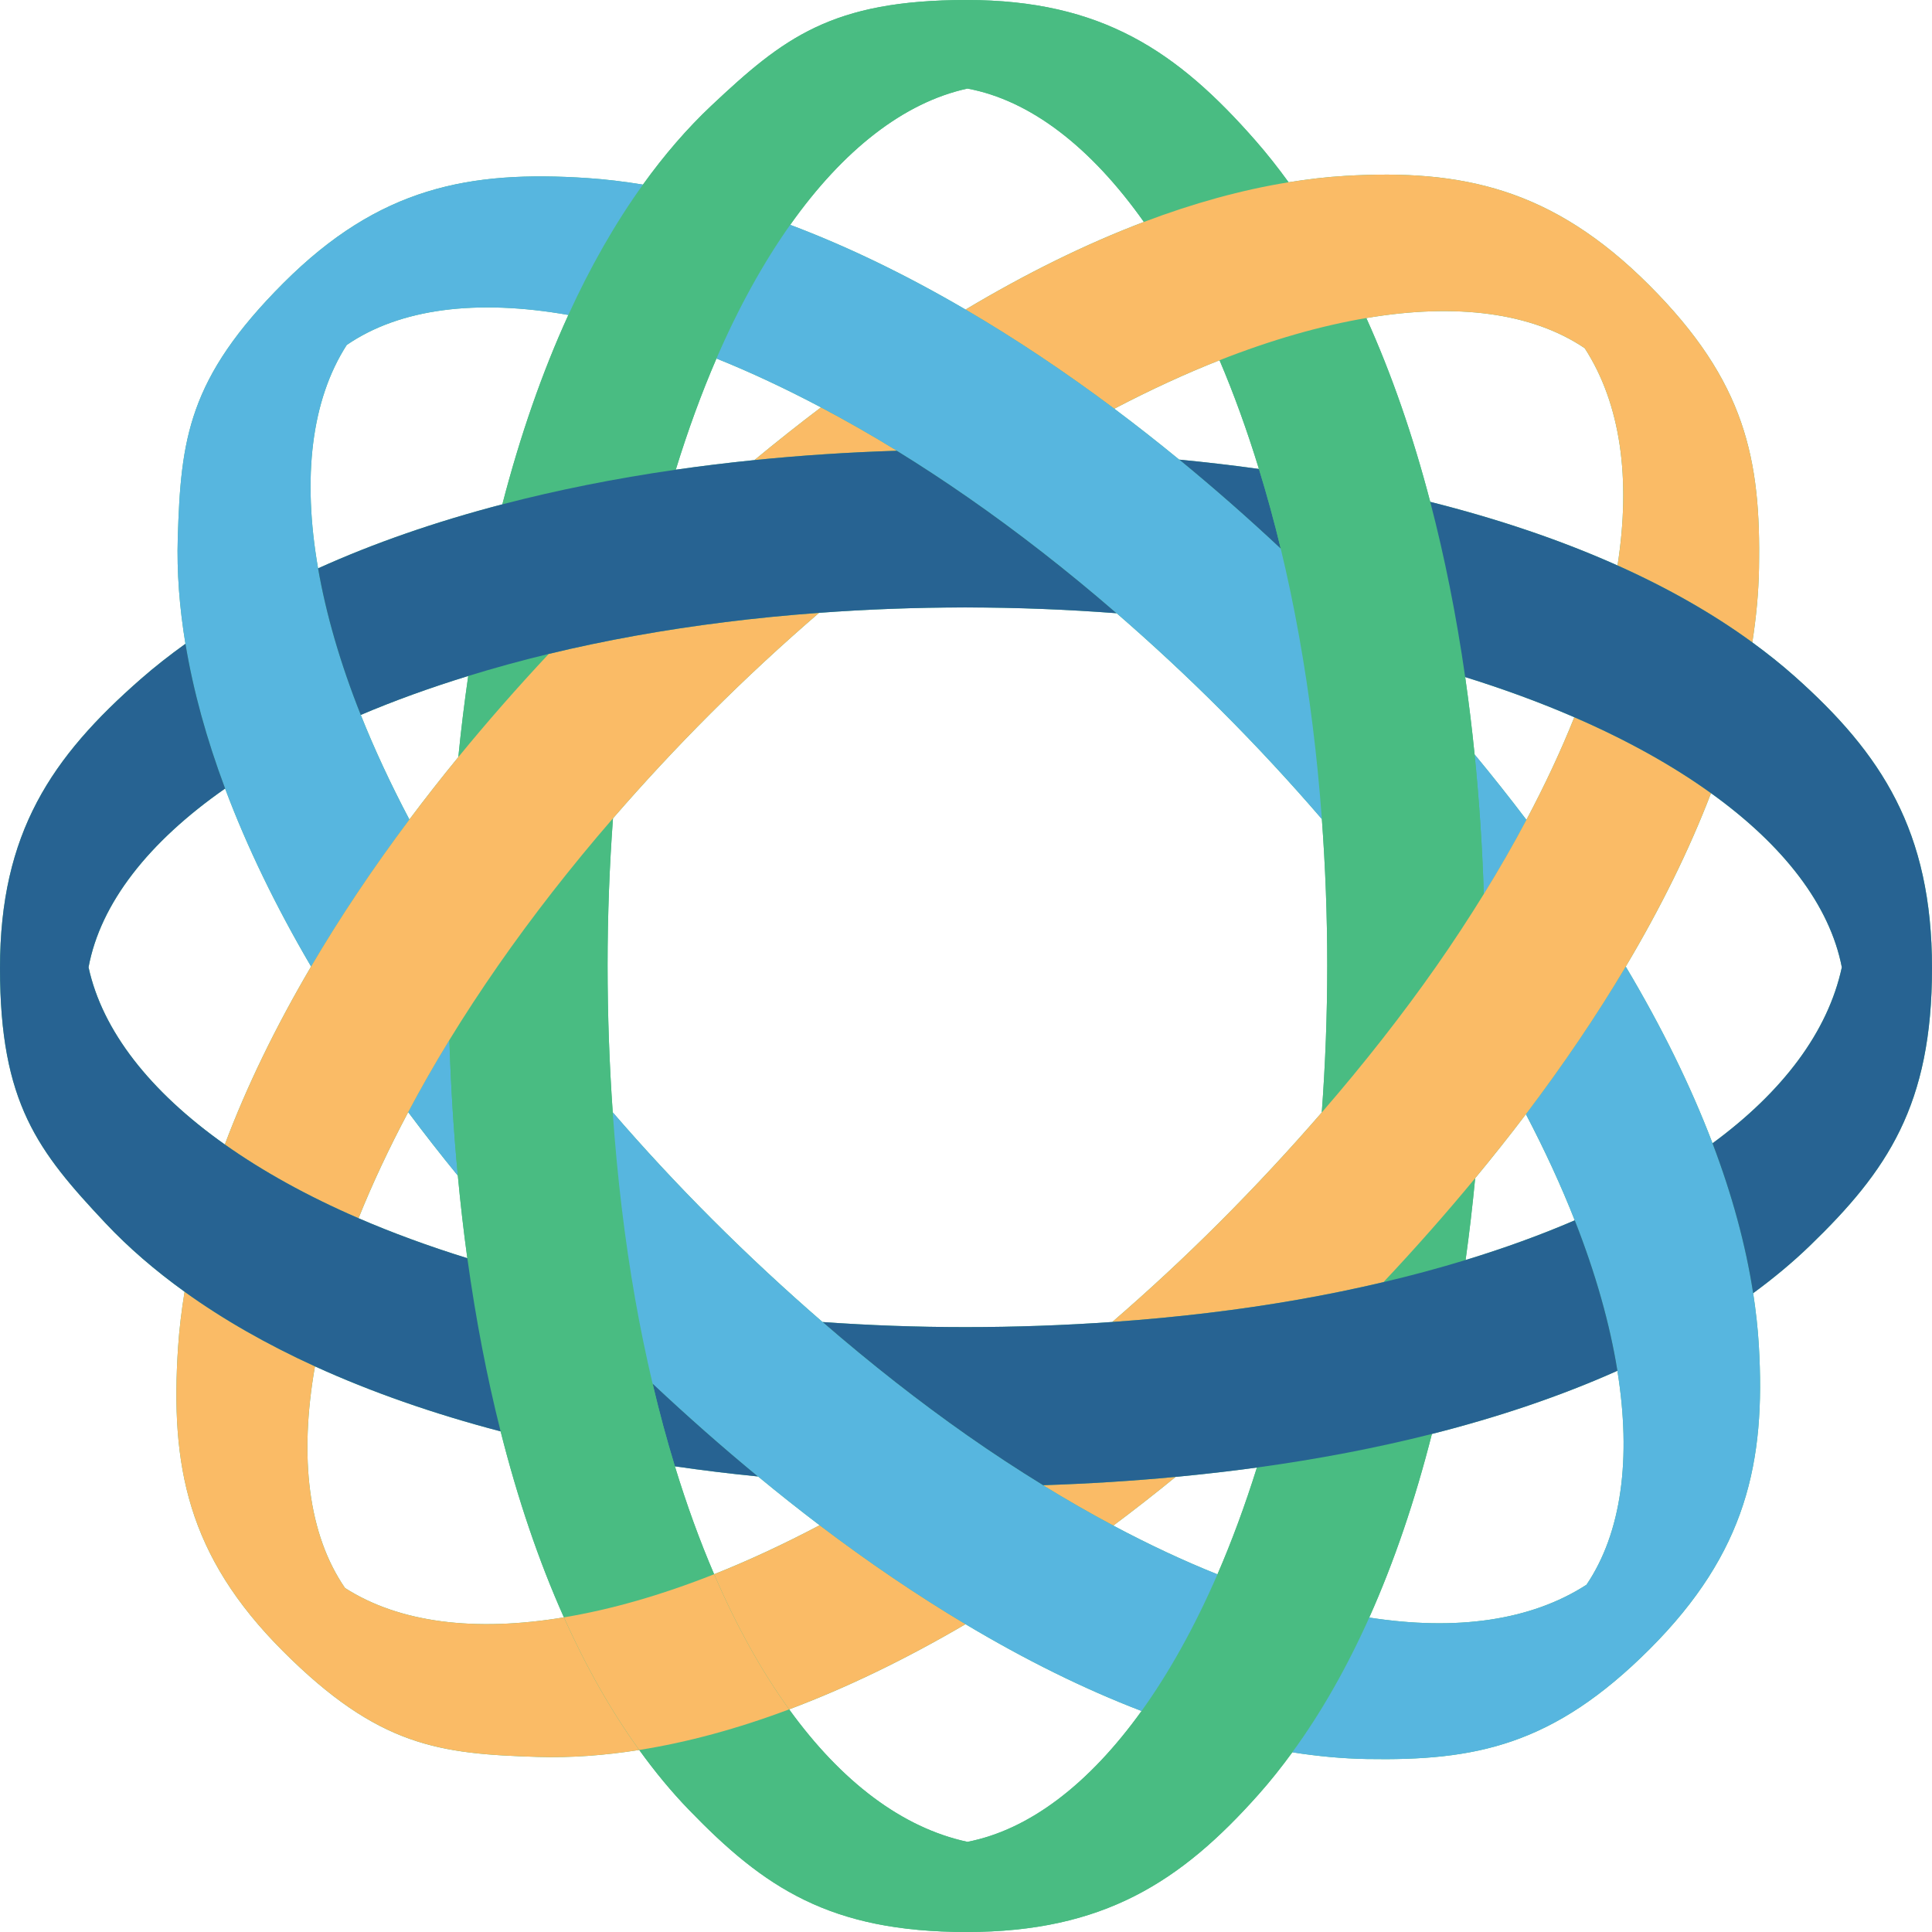<svg width="100" height="100" viewBox="0 0 100 100" fill="none" xmlns="http://www.w3.org/2000/svg">
<path d="M75.859 65.218C76.052 63.832 76.217 62.42 76.354 60.984C74.864 62.789 73.281 64.584 71.609 66.363C73.082 66.016 74.499 65.633 75.859 65.218ZM24.235 34.989C24.037 36.364 23.864 37.764 23.723 39.187C25.191 37.393 26.753 35.609 28.404 33.846C26.96 34.194 25.572 34.577 24.235 34.989ZM76.803 46.274C77.603 44.979 78.338 43.698 79.008 42.435C78.152 41.305 77.257 40.176 76.326 39.05C76.563 41.4 76.723 43.812 76.803 46.274ZM21.128 57.564C21.948 58.662 22.804 59.758 23.697 60.851C23.481 58.565 23.334 56.222 23.26 53.831C22.488 55.09 21.781 56.334 21.128 57.564ZM65.058 75.959C64.44 77.928 63.758 79.777 63.016 81.487C61.838 84.204 60.515 86.575 59.087 88.561C56.375 92.334 53.285 94.71 50.073 95.334C46.691 94.606 43.55 92.215 40.846 88.476C38.186 89.475 35.588 90.183 33.086 90.578C33.894 91.697 34.748 92.734 35.654 93.671C39.548 97.702 42.948 100 50.032 100C57.115 100 61.127 97.399 65.147 92.875C65.752 92.195 66.331 91.465 66.89 90.699C68.383 88.653 69.711 86.315 70.871 83.724C72.16 80.845 73.241 77.656 74.115 74.221C71.255 74.944 68.225 75.524 65.058 75.959ZM64.998 7.293C60.949 2.666 57.032 0 50.032 0C43.032 0 40.542 1.97 36.828 5.461C35.561 6.653 34.379 8.027 33.279 9.555C31.846 11.546 30.557 13.808 29.418 16.302C28.064 19.265 26.922 22.553 26.001 26.104C28.837 25.364 31.84 24.765 34.978 24.312C35.611 22.259 36.315 20.334 37.084 18.557C38.229 15.915 39.514 13.598 40.901 11.638C43.641 7.765 46.786 5.299 50.073 4.584C53.333 5.189 56.467 7.617 59.207 11.488C61.77 10.517 64.275 9.826 66.698 9.434C66.151 8.682 65.586 7.964 64.998 7.293ZM65.162 24.273C63.81 24.085 62.433 23.925 61.034 23.79C62.801 25.239 64.557 26.778 66.294 28.404C65.949 26.974 65.57 25.598 65.162 24.273ZM34.933 75.897C36.343 76.101 37.777 76.278 39.238 76.422C37.406 74.912 35.582 73.306 33.777 71.609C34.127 73.096 34.514 74.526 34.933 75.897ZM91.037 69.63C90.985 68.745 90.882 67.845 90.743 66.934C90.357 64.429 89.649 61.833 88.64 59.177C87.504 56.188 85.991 53.123 84.148 50.03C82.641 52.566 80.91 55.121 78.981 57.671C79.964 59.549 80.809 61.386 81.508 63.164C82.592 65.921 83.329 68.536 83.716 70.951C84.446 75.498 83.936 79.331 82.117 82.026C79.237 83.886 75.373 84.425 70.871 83.724C69.711 86.315 68.383 88.653 66.89 90.699C68.201 90.904 69.489 91.025 70.745 91.047C76.349 91.144 80.379 90.364 85.387 85.356C90.396 80.347 91.393 75.671 91.037 69.63ZM30.416 9.218C24.281 8.81 19.626 9.695 14.676 14.645C9.727 19.595 9.359 22.748 9.202 27.843C9.148 29.605 9.287 31.438 9.599 33.323C9.999 35.742 10.691 38.25 11.652 40.815C12.779 43.824 14.275 46.911 16.102 50.027C17.587 47.499 19.29 44.954 21.19 42.418C20.216 40.569 19.372 38.759 18.674 37.004C17.61 34.328 16.876 31.784 16.464 29.418C15.642 24.703 16.116 20.704 17.947 17.856C20.705 15.962 24.686 15.47 29.418 16.302C30.557 13.808 31.846 11.546 33.279 9.555C32.31 9.397 31.354 9.281 30.416 9.218ZM76.326 39.05C76.189 37.693 76.026 36.357 75.838 35.044C75.383 31.873 74.778 28.84 74.029 25.975C73.131 22.539 72.026 19.347 70.721 16.462C68.359 16.861 65.809 17.588 63.124 18.646C63.866 20.387 64.547 22.271 65.162 24.273C65.57 25.598 65.949 26.974 66.294 28.404C66.646 29.866 66.963 31.381 67.244 32.944C67.779 35.926 68.177 39.086 68.42 42.395C68.599 44.84 68.698 47.361 68.698 49.959C68.698 52.577 68.598 55.118 68.415 57.58C70.611 55.046 72.593 52.516 74.338 50.023C75.22 48.763 76.038 47.513 76.803 46.274C76.723 43.812 76.563 41.4 76.326 39.05ZM34.933 75.897C34.514 74.526 34.127 73.096 33.777 71.609C33.444 70.197 33.141 68.739 32.875 67.228C32.341 64.194 31.952 60.964 31.715 57.573C31.543 55.116 31.448 52.578 31.448 49.959C31.448 47.344 31.548 44.81 31.728 42.357C29.526 44.899 27.546 47.446 25.793 49.963C24.888 51.263 24.043 52.553 23.26 53.831C23.334 56.222 23.481 58.565 23.697 60.851C23.833 62.299 23.996 63.726 24.189 65.124C24.622 68.257 25.197 71.256 25.912 74.088C26.792 77.572 27.884 80.801 29.188 83.715C31.607 83.312 34.216 82.571 36.963 81.481C36.221 79.754 35.543 77.888 34.933 75.897ZM42.496 21.086C41.345 21.956 40.196 22.866 39.05 23.814C41.449 23.572 43.912 23.409 46.428 23.331C45.101 22.515 43.789 21.77 42.496 21.086ZM17.856 82.193C15.962 79.435 15.47 75.454 16.302 70.722C13.808 69.583 11.546 68.294 9.555 66.86C9.397 67.829 9.28 68.785 9.218 69.724C8.81 75.859 9.695 80.514 14.645 85.463C19.594 90.413 22.747 90.781 27.842 90.938C29.531 90.99 31.284 90.863 33.086 90.578C31.627 88.558 30.326 86.259 29.188 83.715C24.574 84.481 20.658 83.993 17.856 82.193ZM42.424 78.947C40.559 79.93 38.732 80.779 36.963 81.481C38.116 84.161 39.42 86.505 40.846 88.476C43.829 87.357 46.888 85.875 49.975 84.067C47.469 82.57 44.944 80.856 42.424 78.947ZM57.625 78.965C58.702 78.159 59.778 77.319 60.851 76.443C58.614 76.654 56.321 76.798 53.982 76.875C55.211 77.63 56.426 78.327 57.625 78.965ZM36.963 81.481C34.216 82.571 31.607 83.312 29.188 83.715C30.326 86.259 31.627 88.558 33.086 90.578C35.588 90.183 38.186 89.475 40.846 88.476C39.42 86.505 38.116 84.161 36.963 81.481ZM85.355 14.753C80.347 9.744 75.671 8.747 69.629 9.103C68.668 9.159 67.689 9.274 66.698 9.434C64.275 9.826 61.77 10.517 59.207 11.488C56.191 12.631 53.099 14.159 49.977 16.023C52.534 17.518 55.109 19.235 57.676 21.156C59.538 20.181 61.36 19.342 63.124 18.646C65.809 17.588 68.359 16.861 70.721 16.462C75.368 15.678 79.286 16.174 82.026 18.023C83.886 20.902 84.424 24.767 83.723 29.268C86.314 30.428 88.652 31.757 90.699 33.25C90.904 31.939 91.025 30.651 91.046 29.394C91.144 23.791 90.364 19.761 85.355 14.753ZM81.487 37.124C80.799 38.847 79.97 40.622 79.008 42.435C78.338 43.698 77.603 44.979 76.803 46.274C76.038 47.513 75.22 48.763 74.338 50.023C72.593 52.516 70.611 55.046 68.415 57.58C66.769 59.48 65.005 61.384 63.111 63.278C61.274 65.115 59.423 66.827 57.573 68.425C60.95 68.189 64.167 67.801 67.191 67.27C68.714 67.003 70.185 66.698 71.609 66.363C73.281 64.584 74.864 62.789 76.354 60.984C77.265 59.882 78.143 58.777 78.981 57.671C80.91 55.121 82.641 52.566 84.148 50.03C85.954 46.995 87.437 43.988 88.561 41.053C86.575 39.625 84.204 38.302 81.487 37.124ZM32.907 32.902C31.356 33.181 29.854 33.496 28.404 33.846C26.753 35.609 25.191 37.393 23.723 39.187C22.844 40.261 21.998 41.339 21.19 42.418C19.29 44.954 17.587 47.499 16.102 50.027C14.271 53.142 12.769 56.229 11.638 59.239C13.598 60.626 15.914 61.911 18.557 63.056C19.271 61.277 20.133 59.44 21.128 57.564C21.781 56.334 22.488 55.09 23.26 53.831C24.043 52.553 24.888 51.263 25.793 49.963C27.546 47.446 29.526 44.899 31.728 42.357C33.299 40.543 34.977 38.733 36.771 36.938C38.634 35.075 40.514 33.34 42.395 31.72C39.072 31.964 35.899 32.364 32.907 32.902ZM92.875 34.993C92.194 34.388 91.465 33.809 90.699 33.25C88.652 31.757 86.314 30.428 83.723 29.268C80.791 27.956 77.538 26.858 74.029 25.975C74.778 28.84 75.383 31.873 75.838 35.044C77.852 35.672 79.741 36.367 81.487 37.124C84.204 38.302 86.575 39.625 88.561 41.053C92.334 43.764 94.71 46.855 95.333 50.066C94.616 53.4 92.285 56.499 88.64 59.177C89.649 61.833 90.357 64.429 90.743 66.934C91.798 66.162 92.779 65.347 93.671 64.486C97.702 60.592 100 57.191 100 50.108C100 43.025 97.398 39.013 92.875 34.993ZM24.189 65.124C22.182 64.5 20.298 63.809 18.557 63.056C15.914 61.911 13.598 60.626 11.638 59.239C7.765 56.498 5.298 53.354 4.583 50.066C5.197 46.761 7.684 43.583 11.652 40.815C10.691 38.25 9.999 35.742 9.599 33.323C8.786 33.906 8.013 34.511 7.293 35.141C2.666 39.191 0 43.108 0 50.108C0 57.108 1.97 59.597 5.461 63.311C6.652 64.579 8.027 65.76 9.555 66.86C11.546 68.294 13.808 69.583 16.302 70.722C19.211 72.051 22.435 73.176 25.912 74.088C25.197 71.256 24.622 68.257 24.189 65.124ZM50.106 25.743C48.871 24.886 47.644 24.079 46.428 23.331C43.912 23.409 41.449 23.572 39.05 23.814C37.67 23.953 36.312 24.119 34.978 24.312C31.84 24.765 28.837 25.364 26.001 26.104C22.555 27.003 19.355 28.11 16.464 29.418C16.876 31.784 17.61 34.328 18.674 37.004C20.396 36.271 22.257 35.598 24.235 34.989C25.572 34.577 26.96 34.194 28.404 33.846C29.854 33.496 31.356 33.181 32.907 32.902C35.899 32.364 39.072 31.964 42.395 31.72C44.84 31.54 47.361 31.441 49.958 31.441C52.655 31.441 55.268 31.548 57.798 31.741C55.227 29.514 52.651 27.512 50.106 25.743ZM81.508 63.164C79.763 63.916 77.875 64.602 75.859 65.218C74.499 65.633 73.082 66.016 71.609 66.363C70.185 66.698 68.714 67.003 67.191 67.27C64.167 67.801 60.95 68.189 57.573 68.425C55.116 68.597 52.578 68.691 49.958 68.691C47.422 68.691 44.96 68.598 42.575 68.428C45.081 70.599 47.581 72.558 50.047 74.288C51.371 75.217 52.683 76.075 53.982 76.875C56.321 76.798 58.614 76.654 60.851 76.443C62.276 76.309 63.681 76.149 65.058 75.959C68.225 75.524 71.255 74.944 74.115 74.221C77.589 73.342 80.809 72.251 83.716 70.951C83.329 68.536 82.592 65.921 81.508 63.164ZM57.625 78.965C56.426 78.327 55.211 77.63 53.982 76.875C52.683 76.075 51.371 75.217 50.047 74.288C47.581 72.558 45.081 70.599 42.575 68.428C40.669 66.778 38.761 65.01 36.862 63.111C35.025 61.274 33.313 59.424 31.715 57.573C31.952 60.964 32.341 64.194 32.875 67.228C33.141 68.739 33.444 70.197 33.777 71.609C35.582 73.306 37.406 74.912 39.238 76.422C40.298 77.296 41.361 78.14 42.424 78.947C44.944 80.856 47.469 82.57 49.975 84.067C53.056 85.908 56.108 87.421 59.087 88.561C60.515 86.575 61.838 84.204 63.016 81.487C61.268 80.789 59.466 79.945 57.625 78.965ZM67.244 32.944C66.963 31.381 66.646 29.866 66.294 28.404C64.557 26.778 62.801 25.239 61.034 23.79C59.918 22.875 58.798 21.996 57.676 21.156C55.109 19.235 52.534 17.518 49.977 16.023C46.908 14.228 43.866 12.753 40.901 11.638C39.514 13.598 38.229 15.915 37.084 18.557C38.837 19.261 40.648 20.109 42.496 21.086C43.789 21.77 45.101 22.515 46.428 23.331C47.644 24.079 48.871 24.886 50.106 25.743C52.651 27.512 55.227 29.514 57.798 31.741C59.606 33.308 61.412 34.982 63.202 36.772C65.064 38.634 66.8 40.514 68.42 42.395C68.177 39.086 67.779 35.926 67.244 32.944Z" fill="#49BC82"/>
<path d="M75.859 65.218C76.052 63.832 76.217 62.42 76.355 60.984C74.864 62.789 73.281 64.584 71.609 66.363C73.082 66.016 74.499 65.633 75.859 65.218Z" fill="#49BC82"/>
<path d="M24.235 34.989C24.037 36.364 23.864 37.764 23.723 39.187C25.191 37.393 26.753 35.609 28.404 33.846C26.96 34.194 25.572 34.577 24.235 34.989Z" fill="#49BC82"/>
<path d="M76.803 46.274C77.603 44.979 78.339 43.698 79.008 42.436C78.153 41.305 77.258 40.176 76.326 39.05C76.563 41.401 76.723 43.812 76.803 46.274Z" fill="#57B6DF"/>
<path d="M21.129 57.564C21.949 58.662 22.805 59.758 23.697 60.851C23.481 58.565 23.335 56.222 23.26 53.831C22.489 55.09 21.781 56.334 21.129 57.564Z" fill="#57B6DF"/>
<path d="M65.058 75.959C64.44 77.928 63.758 79.777 63.016 81.487C61.838 84.204 60.515 86.575 59.087 88.561C56.376 92.334 53.285 94.71 50.074 95.334C46.691 94.606 43.55 92.215 40.846 88.476C38.186 89.475 35.588 90.183 33.086 90.578C33.894 91.697 34.748 92.734 35.654 93.671C39.548 97.702 42.949 100 50.032 100C57.115 100 61.127 97.399 65.147 92.875C65.752 92.195 66.331 91.465 66.89 90.699C68.383 88.653 69.711 86.315 70.872 83.724C72.16 80.845 73.241 77.656 74.115 74.221C71.256 74.944 68.225 75.524 65.058 75.959Z" fill="#49BC82"/>
<path d="M64.999 7.293C60.95 2.666 57.032 0 50.032 0C43.032 0 40.543 1.97 36.829 5.461C35.562 6.653 34.38 8.027 33.28 9.555C31.847 11.546 30.558 13.808 29.419 16.302C28.065 19.265 26.923 22.553 26.002 26.104C28.838 25.364 31.841 24.765 34.978 24.312C35.612 22.259 36.316 20.334 37.085 18.557C38.23 15.915 39.514 13.598 40.901 11.638C43.642 7.765 46.787 5.299 50.074 4.584C53.334 5.189 56.468 7.617 59.208 11.488C61.77 10.517 64.276 9.826 66.698 9.434C66.151 8.682 65.587 7.964 64.999 7.293Z" fill="#49BC82"/>
<path d="M65.162 24.273C63.81 24.085 62.433 23.924 61.034 23.79C62.8 25.238 64.557 26.778 66.293 28.404C65.949 26.974 65.57 25.598 65.162 24.273Z" fill="#276392"/>
<path d="M34.933 75.897C36.342 76.101 37.777 76.278 39.238 76.422C37.406 74.912 35.582 73.306 33.776 71.609C34.127 73.096 34.514 74.526 34.933 75.897Z" fill="#276392"/>
<path d="M91.037 69.63C90.985 68.745 90.883 67.845 90.743 66.934C90.358 64.429 89.649 61.833 88.64 59.177C87.505 56.188 85.991 53.123 84.149 50.03C82.641 52.566 80.911 55.121 78.981 57.671C79.964 59.549 80.81 61.386 81.508 63.164C82.593 65.921 83.329 68.536 83.716 70.951C84.446 75.498 83.936 79.331 82.117 82.026C79.237 83.886 75.373 84.425 70.872 83.724C69.712 86.315 68.383 88.653 66.89 90.699C68.201 90.904 69.489 91.025 70.746 91.047C76.35 91.144 80.379 90.364 85.387 85.355C90.396 80.347 91.393 75.671 91.037 69.63Z" fill="#57B6DF"/>
<path d="M30.416 9.218C24.281 8.81 19.626 9.695 14.676 14.645C9.726 19.595 9.358 22.748 9.201 27.843C9.147 29.605 9.287 31.438 9.598 33.323C9.999 35.742 10.691 38.25 11.651 40.815C12.778 43.824 14.274 46.911 16.101 50.027C17.587 47.499 19.289 44.954 21.189 42.419C20.215 40.57 19.371 38.759 18.674 37.004C17.61 34.329 16.876 31.785 16.463 29.418C15.642 24.703 16.116 20.704 17.946 17.856C20.704 15.962 24.685 15.47 29.417 16.302C30.556 13.808 31.846 11.547 33.279 9.555C32.31 9.397 31.354 9.281 30.416 9.218Z" fill="#57B6DF"/>
<path d="M76.325 39.05C76.188 37.693 76.025 36.357 75.837 35.044C75.382 31.873 74.777 28.84 74.028 25.975C73.13 22.538 72.025 19.347 70.72 16.462C68.358 16.861 65.808 17.588 63.123 18.646C63.866 20.387 64.546 22.27 65.162 24.273C65.569 25.598 65.948 26.974 66.293 28.404C66.645 29.866 66.963 31.381 67.243 32.944C67.779 35.926 68.176 39.086 68.419 42.395C68.599 44.84 68.698 47.361 68.698 49.958C68.698 52.577 68.597 55.118 68.415 57.58C70.611 55.045 72.592 52.516 74.337 50.023C75.22 48.762 76.037 47.513 76.802 46.274C76.722 43.812 76.562 41.4 76.325 39.05Z" fill="#49BC82"/>
<path d="M34.933 75.897C34.514 74.526 34.127 73.096 33.777 71.609C33.444 70.197 33.141 68.739 32.875 67.229C32.341 64.194 31.952 60.964 31.715 57.573C31.543 55.117 31.448 52.578 31.448 49.959C31.448 47.344 31.548 44.81 31.728 42.357C29.526 44.9 27.546 47.446 25.793 49.964C24.888 51.263 24.043 52.553 23.26 53.831C23.334 56.222 23.481 58.566 23.697 60.851C23.833 62.3 23.996 63.726 24.189 65.124C24.622 68.258 25.197 71.256 25.912 74.089C26.792 77.572 27.884 80.801 29.188 83.715C31.607 83.313 34.216 82.571 36.963 81.481C36.221 79.755 35.543 77.889 34.933 75.897Z" fill="#49BC82"/>
<path d="M42.495 21.086C41.345 21.956 40.196 22.866 39.05 23.814C41.449 23.572 43.911 23.409 46.427 23.331C45.1 22.514 43.789 21.77 42.495 21.086Z" fill="#FABB66"/>
<path d="M17.856 82.193C15.961 79.435 15.47 75.454 16.301 70.722C13.807 69.583 11.546 68.294 9.554 66.86C9.397 67.829 9.28 68.785 9.218 69.724C8.809 75.859 9.695 80.514 14.644 85.463C19.594 90.413 22.747 90.78 27.842 90.938C29.531 90.99 31.284 90.863 33.086 90.578C31.627 88.558 30.326 86.258 29.188 83.714C24.574 84.481 20.657 83.993 17.856 82.193Z" fill="#FABB66"/>
<path d="M42.425 78.946C40.56 79.93 38.733 80.779 36.964 81.481C38.117 84.161 39.421 86.505 40.847 88.476C43.83 87.356 46.889 85.874 49.976 84.067C47.469 82.569 44.944 80.856 42.425 78.946Z" fill="#FABB66"/>
<path d="M57.625 78.965C58.702 78.159 59.778 77.319 60.851 76.443C58.614 76.654 56.321 76.798 53.982 76.874C55.211 77.63 56.426 78.327 57.625 78.965Z" fill="#FABB66"/>
<path d="M36.964 81.481C34.217 82.571 31.608 83.312 29.189 83.714C30.327 86.258 31.628 88.558 33.087 90.578C35.589 90.183 38.187 89.475 40.847 88.476C39.421 86.505 38.117 84.161 36.964 81.481Z" fill="#FABB66"/>
<path d="M85.356 14.753C80.347 9.744 75.671 8.747 69.63 9.103C68.669 9.159 67.69 9.274 66.698 9.434C64.276 9.826 61.77 10.517 59.208 11.488C56.192 12.631 53.099 14.159 49.977 16.023C52.534 17.518 55.11 19.235 57.676 21.156C59.538 20.181 61.36 19.342 63.125 18.646C65.81 17.588 68.359 16.861 70.722 16.462C75.369 15.678 79.287 16.174 82.026 18.023C83.886 20.902 84.425 24.767 83.724 29.268C86.315 30.428 88.653 31.757 90.699 33.25C90.904 31.939 91.026 30.651 91.047 29.394C91.144 23.791 90.365 19.761 85.356 14.753Z" fill="#FABB66"/>
<path d="M81.487 37.124C80.798 38.847 79.969 40.622 79.007 42.435C78.338 43.698 77.603 44.979 76.802 46.274C76.037 47.513 75.22 48.763 74.338 50.023C72.592 52.516 70.611 55.046 68.415 57.58C66.768 59.48 65.005 61.384 63.111 63.278C61.273 65.115 59.423 66.826 57.572 68.425C60.949 68.189 64.166 67.801 67.19 67.27C68.714 67.003 70.184 66.698 71.608 66.363C73.28 64.584 74.864 62.789 76.354 60.984C77.264 59.882 78.143 58.777 78.981 57.671C80.91 55.121 82.641 52.566 84.148 50.03C85.953 46.995 87.437 43.988 88.561 41.053C86.574 39.625 84.204 38.302 81.487 37.124Z" fill="#FABB66"/>
<path d="M32.906 32.902C31.356 33.181 29.854 33.496 28.404 33.846C26.753 35.609 25.19 37.393 23.723 39.187C22.844 40.261 21.998 41.339 21.19 42.418C19.289 44.954 17.587 47.499 16.102 50.027C14.271 53.142 12.769 56.229 11.638 59.239C13.598 60.626 15.914 61.911 18.557 63.056C19.27 61.277 20.133 59.44 21.128 57.564C21.781 56.334 22.488 55.09 23.26 53.831C24.042 52.553 24.888 51.263 25.792 49.963C27.546 47.446 29.526 44.899 31.728 42.357C33.299 40.543 34.976 38.733 36.771 36.938C38.634 35.075 40.514 33.34 42.395 31.72C39.072 31.964 35.899 32.364 32.906 32.902Z" fill="#FABB66"/>
<path d="M92.875 34.993C92.194 34.388 91.464 33.809 90.699 33.25C88.652 31.757 86.314 30.429 83.723 29.269C80.791 27.956 77.538 26.858 74.029 25.976C74.778 28.84 75.383 31.874 75.838 35.045C77.852 35.672 79.741 36.367 81.487 37.124C84.204 38.302 86.575 39.625 88.561 41.053C92.334 43.765 94.71 46.855 95.333 50.067C94.616 53.401 92.285 56.499 88.64 59.177C89.649 61.833 90.357 64.429 90.743 66.935C91.798 66.162 92.779 65.347 93.671 64.486C97.702 60.592 100 57.192 100 50.108C100 43.025 97.398 39.014 92.875 34.993Z" fill="#276392"/>
<path d="M24.189 65.124C22.182 64.5 20.298 63.809 18.557 63.055C15.914 61.911 13.598 60.626 11.638 59.239C7.765 56.498 5.298 53.354 4.583 50.066C5.197 46.76 7.684 43.583 11.652 40.815C10.691 38.25 9.999 35.742 9.599 33.322C8.786 33.906 8.013 34.51 7.293 35.141C2.666 39.191 0 43.108 0 50.108C0 57.108 1.97 59.597 5.461 63.311C6.652 64.578 8.027 65.76 9.555 66.86C11.546 68.294 13.808 69.583 16.302 70.722C19.211 72.051 22.435 73.176 25.912 74.088C25.197 71.256 24.622 68.257 24.189 65.124Z" fill="#276392"/>
<path d="M50.106 25.743C48.871 24.886 47.644 24.079 46.428 23.331C43.912 23.409 41.449 23.572 39.051 23.814C37.67 23.954 36.312 24.119 34.978 24.312C31.84 24.765 28.838 25.364 26.001 26.104C22.555 27.003 19.355 28.11 16.464 29.418C16.876 31.784 17.61 34.329 18.674 37.004C20.397 36.271 22.258 35.598 24.235 34.989C25.572 34.577 26.96 34.194 28.404 33.846C29.855 33.496 31.356 33.181 32.907 32.902C35.899 32.364 39.072 31.964 42.395 31.72C44.84 31.54 47.361 31.442 49.958 31.442C52.655 31.442 55.269 31.549 57.799 31.741C55.227 29.514 52.651 27.512 50.106 25.743Z" fill="#276392"/>
<path d="M81.509 63.164C79.764 63.916 77.876 64.602 75.86 65.218C74.5 65.633 73.083 66.016 71.609 66.363C70.185 66.698 68.715 67.003 67.191 67.27C64.167 67.801 60.95 68.189 57.573 68.425C55.117 68.597 52.579 68.691 49.959 68.691C47.422 68.691 44.961 68.598 42.575 68.428C45.081 70.599 47.581 72.558 50.047 74.288C51.371 75.217 52.684 76.075 53.983 76.874C56.322 76.798 58.614 76.654 60.851 76.443C62.277 76.308 63.681 76.149 65.058 75.959C68.226 75.524 71.256 74.944 74.116 74.221C77.59 73.342 80.81 72.251 83.717 70.951C83.329 68.536 82.593 65.921 81.509 63.164Z" fill="#276392"/>
<path d="M57.624 78.965C56.425 78.328 55.21 77.63 53.982 76.875C52.683 76.076 51.37 75.217 50.046 74.288C47.58 72.558 45.08 70.599 42.574 68.429C40.669 66.778 38.76 65.01 36.861 63.111C35.024 61.274 33.313 59.424 31.714 57.573C31.951 60.964 32.341 64.194 32.875 67.229C33.14 68.739 33.444 70.197 33.776 71.609C35.582 73.306 37.405 74.912 39.237 76.422C40.297 77.296 41.36 78.14 42.424 78.947C44.943 80.856 47.468 82.57 49.975 84.067C53.056 85.908 56.108 87.421 59.086 88.561C60.514 86.575 61.837 84.204 63.015 81.488C61.267 80.789 59.465 79.945 57.624 78.965Z" fill="#57B6DF"/>
<path d="M67.243 32.944C66.963 31.38 66.646 29.866 66.293 28.404C64.557 26.778 62.8 25.238 61.034 23.79C59.918 22.875 58.797 21.995 57.675 21.155C55.109 19.235 52.533 17.518 49.977 16.022C46.907 14.228 43.866 12.752 40.9 11.637C39.513 13.598 38.228 15.914 37.084 18.557C38.837 19.26 40.647 20.109 42.495 21.086C43.789 21.77 45.1 22.514 46.427 23.331C47.643 24.079 48.871 24.885 50.106 25.743C52.651 27.511 55.227 29.513 57.798 31.741C59.606 33.308 61.411 34.981 63.201 36.771C65.064 38.634 66.799 40.513 68.419 42.395C68.177 39.086 67.779 35.925 67.243 32.944Z" fill="#57B6DF"/>
</svg>
